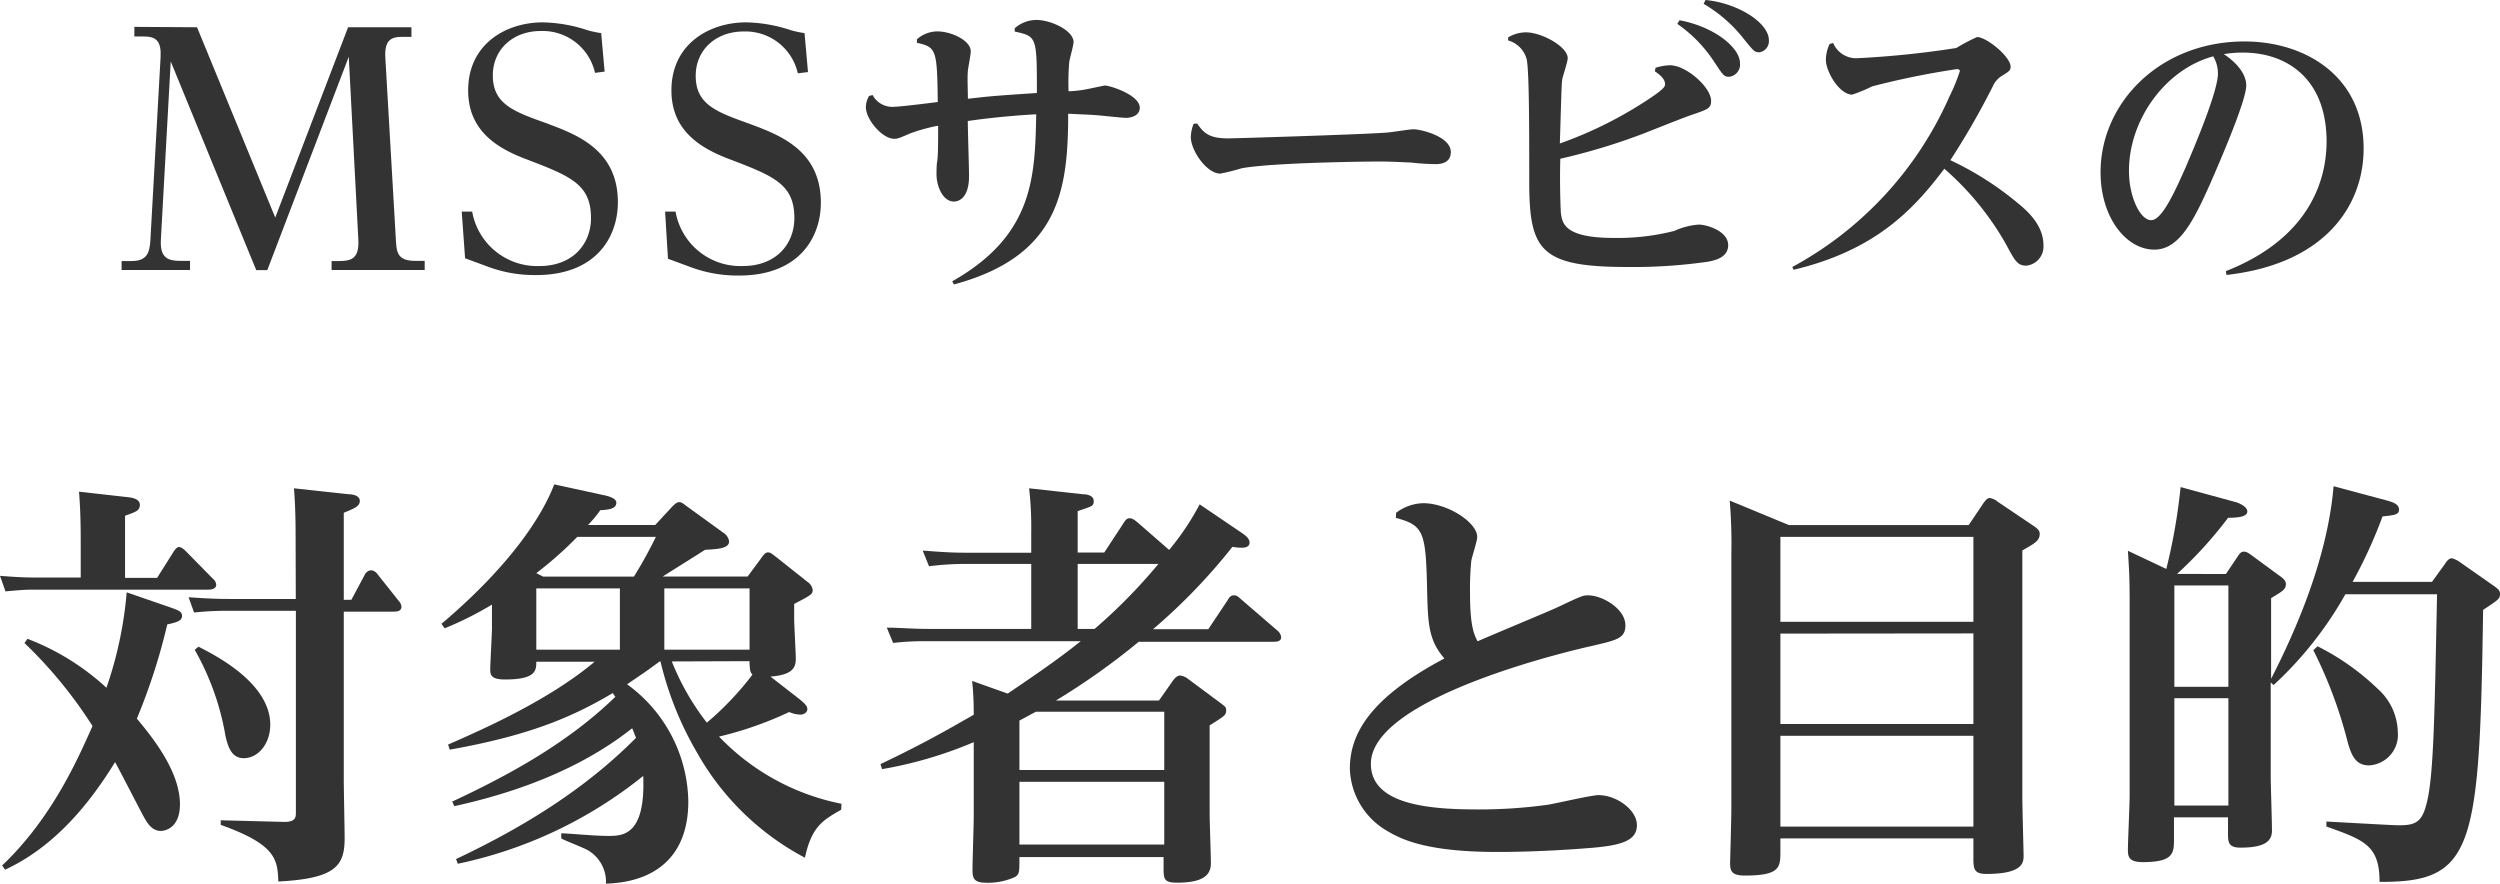 <svg xmlns="http://www.w3.org/2000/svg" viewBox="0 0 260.49 92.07"><defs><style>.cls-1{fill:#333;}</style></defs><g id="レイヤー_2" data-name="レイヤー 2"><g id="レイヤー_1-2" data-name="レイヤー 1"><path class="cls-1" d="M20.53,2.84l8.15,19.83L36.27,2.84h6.6v1h-1c-1.19,0-1.82.42-1.72,2.17L41.25,25c.07,1.19.1,2.18,2,2.18h1v.95h-9.7V27.2h.79c1.32,0,2.08-.3,2-2.18l-1-19.11L27.85,28.15H26.7L17.79,6.4,16.76,25c-.1,1.88.76,2.18,2,2.18H19.8v.95H12.67V27.2h1c1.56,0,1.92-.73,2-2.18L16.73,6C16.83,4.32,16.3,3.8,15,3.8H14v-1Z"/><path class="cls-1" d="M48.11,22.05H49.2a6.87,6.87,0,0,0,7,5.67c3.53,0,5.38-2.34,5.38-5,0-3.56-2.18-4.39-6.93-6.2-3-1.16-5.87-3-5.87-7.1,0-4.82,3.92-7.09,7.79-7.09a15.58,15.58,0,0,1,4.65.82,10.76,10.76,0,0,0,1.42.3L63,7.46,62,7.59a5.6,5.6,0,0,0-5.65-4.36c-2.93,0-5,1.95-5,4.62,0,3,2.17,3.77,5.61,5,3.1,1.16,7.42,2.74,7.42,8.22,0,3.6-2.24,7.59-8.51,7.59a13.89,13.89,0,0,1-5-.86l-2.41-.89Z"/><path class="cls-1" d="M69.3,22.05h1.09a6.86,6.86,0,0,0,7,5.67c3.53,0,5.38-2.34,5.38-5,0-3.56-2.18-4.39-6.93-6.2-3-1.16-5.88-3-5.88-7.1,0-4.82,3.93-7.09,7.79-7.09a15.59,15.59,0,0,1,4.66.82,10.76,10.76,0,0,0,1.42.3l.36,4.06-1.06.13a5.59,5.59,0,0,0-5.64-4.36c-2.94,0-5,1.95-5,4.62,0,3,2.18,3.77,5.61,5,3.11,1.16,7.43,2.74,7.43,8.22,0,3.6-2.25,7.59-8.52,7.59a14,14,0,0,1-5-.86l-2.41-.89Z"/><path class="cls-1" d="M105.73,2.94A3.45,3.45,0,0,1,108,2.08c1.49,0,3.86,1.09,3.86,2.31,0,.36-.46,1.88-.46,2.21a25.73,25.73,0,0,0-.06,2.91,12.07,12.07,0,0,0,2.17-.27l1.59-.33c.59,0,3.66,1,3.66,2.31,0,.89-1,1.06-1.42,1.06s-2.21-.2-2.57-.23c-1-.1-1.49-.1-3.47-.2,0,8.08-1,14.85-11.91,17.79l-.17-.33c8.48-4.79,8.62-10.89,8.75-17.4-2.67.14-5.31.43-7.13.7,0,.76.13,5.05.13,5.64C101,20.89,99.66,21,99.4,21c-1.19,0-1.82-1.65-1.82-2.83,0-.2,0-1,.07-1.36s.1-1.42.1-3.1V13.1a17.66,17.66,0,0,0-2.91.8c-1.15.49-1.28.56-1.68.56-1.22,0-2.94-2-2.94-3.3A2.44,2.44,0,0,1,90.55,10l.37-.1a2.32,2.32,0,0,0,2.31,1.22c.52,0,2.9-.29,4.48-.49-.06-5.51-.16-5.71-2.17-6.17V4.09a3.29,3.29,0,0,1,2.11-.82c1.48,0,3.5.95,3.5,2.08,0,.33-.27,1.71-.3,2-.07.83,0,2,0,2.94,2.08-.23,2.18-.27,7.19-.6,0-5.87,0-5.9-2.31-6.4Z"/><path class="cls-1" d="M124.74,12.87c.69,1,1.26,1.55,3.24,1.55.59,0,13.36-.39,16.3-.59.46,0,2.54-.36,3-.36.76,0,3.89.75,3.89,2.37,0,1.26-1.28,1.26-1.58,1.26a23.27,23.27,0,0,1-2.61-.17c-.49,0-1.75-.1-3.33-.1-1.09,0-10.92.1-14.26.7a22.21,22.21,0,0,1-2.24.56c-1.42,0-3.07-2.41-3.07-3.8a4,4,0,0,1,.29-1.39Z"/><path class="cls-1" d="M157.15,3.89A3.67,3.67,0,0,1,159,3.37c1.62,0,4.35,1.48,4.35,2.7,0,.33-.49,1.82-.56,2.15-.09.59-.09,1.22-.26,6.73a42.16,42.16,0,0,0,8.75-4.29c2.21-1.42,2.21-1.65,2.21-1.91,0-.6-.73-1.09-1.06-1.32l.07-.37A5.59,5.59,0,0,1,174,6.8c1.71,0,4.29,2.31,4.29,3.7,0,.79-.33.89-2.05,1.48-.79.26-4.26,1.65-4.95,1.92a64.86,64.86,0,0,1-8.71,2.64c-.07,2.07,0,4.81.06,5.67.14,1.09.43,2.58,5.48,2.58a23.86,23.86,0,0,0,6.34-.73A7.5,7.5,0,0,1,177,23.4c.82,0,3.07.66,3.07,2.15,0,1.28-1.39,1.58-2.05,1.71a54.58,54.58,0,0,1-8.45.56c-9,0-10.19-1.71-10.23-8.61,0-5.74,0-11.72-.26-13a2.77,2.77,0,0,0-1.95-2ZM175,2.11c3.56.66,6.3,2.81,6.3,4.49A1.28,1.28,0,0,1,180.18,8c-.56,0-.62-.14-1.61-1.62a14.26,14.26,0,0,0-3.8-3.89ZM177.71,0c3.4.33,6.6,2.38,6.6,4.19a1.17,1.17,0,0,1-1,1.26c-.5,0-.6-.14-1.69-1.49A14.67,14.67,0,0,0,177.51.4Z"/><path class="cls-1" d="M186.75,27.82A37.28,37.28,0,0,0,203.15,10a17.89,17.89,0,0,0,1.06-2.6c0-.17-.23-.2-.3-.2A84.17,84.17,0,0,0,195.07,9a16.11,16.11,0,0,1-2.08.86c-1.32,0-2.74-2.38-2.74-3.63a3.89,3.89,0,0,1,.39-1.65l.37-.1a2.59,2.59,0,0,0,2.6,1.58A97,97,0,0,0,203.84,5,19.46,19.46,0,0,1,206,3.86c1,0,3.5,2.05,3.5,3.1,0,.4-.24.53-1,1A2.43,2.43,0,0,0,207.64,9a80.23,80.23,0,0,1-4.42,7.69,32.71,32.71,0,0,1,7.13,4.56c.76.63,2.57,2.14,2.57,4.29a2,2,0,0,1-1.78,2.14c-.93,0-1.19-.49-2.11-2.21a30,30,0,0,0-6.44-7.89c-3.23,4.3-7.23,8.52-15.71,10.53Z"/><path class="cls-1" d="M231.93,28.25c9.21-3.63,10.49-10.1,10.49-13.5,0-6.53-4.12-9.27-8.71-9.27a12,12,0,0,0-2,.16c.89.56,2.34,1.82,2.34,3.27,0,1.62-2.87,8.19-3.73,10.17-1.72,3.86-3.23,6.93-5.84,6.93-2.94,0-5.61-3.34-5.61-8.06,0-7.22,6.17-13.63,15-13.63,6.3,0,12.41,3.6,12.41,11.16,0,5.84-3.9,12-14.29,13.17Zm-10.1-10.46c0,2.77,1.19,5.15,2.31,5.15s2.41-2.84,3.6-5.51c1-2.35,3.36-7.92,3.36-9.77a3.51,3.51,0,0,0-.49-1.79C225.59,7.23,221.83,12.51,221.83,17.79Z"/><path class="cls-1" d="M16.37,60.21l1.72-2.73c.17-.26.35-.48.57-.48s.48.22.66.39l2.86,2.91a.89.89,0,0,1,.35.61c0,.53-.66.53-.92.53H3.92c-1.24,0-1.32,0-3.35.18L0,60c1.14.09,2.33.18,3.92.18H8.41V56.42c0-.88,0-3.12-.18-5.19l5.06.57c.48.05,1.28.18,1.28.8s-.44.74-1.54,1.14v6.47ZM.22,90.18c5.28-5,8-11.36,9.42-14.53A46.45,46.45,0,0,0,2.55,67l.31-.44a25.62,25.62,0,0,1,8.23,5.1,40.49,40.49,0,0,0,2.11-9.94l4.58,1.58c.75.27,1.19.4,1.19.88s-.49.66-1.54.88a63.22,63.22,0,0,1-3.17,9.82c1.93,2.29,4.49,5.67,4.49,8.93,0,2.38-1.46,2.77-2,2.77-1,0-1.49-1-1.76-1.45-.48-.88-2.55-4.93-3-5.72C9.11,84.1,5.46,88.33.53,90.62ZM30.8,55.46c0-1.81-.08-3.52-.17-4.58l5.72.62c.4,0,1.14.13,1.14.7s-.61.79-1.67,1.23V62.5h.79L38,59.9a.8.8,0,0,1,.66-.48.91.91,0,0,1,.66.39l2.24,2.82a1,1,0,0,1,.27.57c0,.53-.53.53-.93.53H35.82V81.24c0,.93.09,5.2.09,6.08,0,2.86-.88,4.22-6.91,4.53-.09-2.25-.18-3.83-6-5.9v-.48l6.65.17c1.18,0,1.18-.52,1.18-1v-21h-7a33.93,33.93,0,0,0-3.61.18l-.57-1.59c1.32.09,2.59.18,4.27.18h6.9ZM20.68,67.38c1.63.84,7.48,3.74,7.48,8.14,0,1.94-1.23,3.48-2.77,3.48-1.27,0-1.63-1.19-1.89-2.29a27.4,27.4,0,0,0-3.21-9Z"/><path class="cls-1" d="M87.65,84.37c-1.93,1.1-3.08,1.76-3.78,5A27.81,27.81,0,0,1,72.56,78.3a34.45,34.45,0,0,1-3.74-9.38h-.09c-1.41,1.06-2.11,1.5-3.39,2.38a15.37,15.37,0,0,1,6.38,12.19c0,6.11-3.87,8.45-8.58,8.58a3.81,3.81,0,0,0-1.89-3.48c-.44-.26-2.38-1-2.77-1.23v-.53c.75,0,3.39.27,4.88.27s3.92,0,3.66-6.25A45.68,45.68,0,0,1,47.7,90l-.18-.49c6.87-3.25,13.38-7.21,18.75-12.63-.18-.44-.22-.57-.4-1C59.23,81.16,51,83.18,47.34,84l-.22-.48c5.46-2.55,11.89-5.94,17-10.92a1.76,1.76,0,0,1-.26-.39c-3.88,2.29-8.28,4.36-17,5.9l-.17-.53c5.19-2.25,11-5.06,15.27-8.63H55.88c0,.88,0,1.85-3.25,1.85-1.28,0-1.55-.35-1.55-1s.18-3.74.18-4.36V63a36.13,36.13,0,0,1-4.93,2.47L46,65c7.49-6.34,10.61-11.53,11.75-14.53l5.28,1.15c.4.09,1.19.31,1.19.75,0,.66-.79.74-1.67.79a13.2,13.2,0,0,1-1.28,1.54h7l1.8-1.94c.35-.35.53-.44.71-.44s.35.09.74.4l3.88,2.81a1.28,1.28,0,0,1,.57.88c0,.75-1.19.8-2.51.88-1.45.93-4,2.51-4.4,2.78h8.84l1.37-1.85c.31-.44.48-.66.75-.66s.39.13.92.53l3.21,2.55a1.19,1.19,0,0,1,.53.83c0,.45-.17.53-1.93,1.46v1.54c0,.66.17,3.56.17,4.18,0,1-.44,1.67-2.64,1.85l3,2.33c.53.44.84.7.84,1.06s-.4.57-.7.57a3.1,3.1,0,0,1-1.19-.27,37.24,37.24,0,0,1-7.31,2.56,24.14,24.14,0,0,0,12.76,7ZM66.05,60.08a45.5,45.5,0,0,0,2.29-4.14H60.15a39.06,39.06,0,0,1-4.27,3.78l.71.36Zm-1.46,7.61V61.31H55.88v6.38Zm4.63-6.38v6.38H78.1V61.31ZM70,68.92a26.15,26.15,0,0,0,3.65,6.38,31.54,31.54,0,0,0,4.75-5c-.26-.31-.26-.44-.31-1.41Z"/><path class="cls-1" d="M129.41,55.54c.26.18.79.53.79,1,0,.22-.13.53-.79.53a5.92,5.92,0,0,1-1-.09,60.34,60.34,0,0,1-8.27,8.58h5.76l2-3c.17-.31.35-.53.66-.53s.39.09.79.44l3.78,3.26a1,1,0,0,1,.36.66c0,.48-.53.48-.84.48h-14a71.86,71.86,0,0,1-8.63,6.12h10.74l1.49-2.12c.27-.35.49-.48.71-.48a1.6,1.6,0,0,1,.83.35l3.26,2.42c.57.44.71.49.71.84,0,.53-.18.61-1.72,1.58v9.16c0,.83.13,4.49.13,5.23,0,1.32-1,2-3.52,2-1.41,0-1.41-.39-1.41-1.67v-1H106.22c0,1.58,0,1.76-.44,2.07a6.83,6.83,0,0,1-3,.61c-1.27,0-1.45-.44-1.45-1.32s.13-4.75.13-5.59V77.33a43,43,0,0,1-9.55,2.81l-.17-.52c3.6-1.72,6-3,9.72-5.15,0-.49,0-2.07-.17-3.52L105,72.27c3.56-2.42,5.28-3.61,7.61-5.46H96.49a28.35,28.35,0,0,0-3.43.18L92.4,65.4c1.28,0,2.64.13,4.44.13h10.61V58.76h-7.17A30.83,30.83,0,0,0,96.8,59l-.66-1.63c1.28.09,2.68.22,4.44.22h6.87V55.63a37.25,37.25,0,0,0-.22-4.75l5.63.62c.4,0,1.1.13,1.1.7s-.17.53-1.67,1.06v4.31h2.77l1.85-2.82c.35-.57.49-.75.79-.75s.53.18,1,.58l3.12,2.72A27,27,0,0,0,125,52.55ZM106.22,75.08v5.15h15.09V74.16H107.93Zm0,6.38V88h15.09V81.46Zm7.83-15.93a56.06,56.06,0,0,0,6.65-6.77h-8.41v6.77Z"/><path class="cls-1" d="M145.47,53.43a4.89,4.89,0,0,1,2.81-1c2.55,0,5.64,2,5.64,3.52,0,.44-.58,2.16-.62,2.51a31.33,31.33,0,0,0-.13,3.3c0,3.39.39,4.32.79,5.06,1.28-.57,7.13-3,8.27-3.52,2.42-1.14,2.69-1.27,3.21-1.27,1.59,0,3.92,1.45,3.92,3.12,0,1.37-.88,1.54-3.52,2.16-1,.22-23,5.15-23,12.28,0,4.4,6.51,4.75,11.27,4.75a51.79,51.79,0,0,0,7.17-.49c.83-.13,4.53-1,5.28-1,1.89,0,4,1.54,4,3.13S169,88.06,166,88.33c-3.78.31-7.17.44-10,.44-7.39,0-10-1.32-11.48-2.2a7.76,7.76,0,0,1-3.87-6.47c0-3.65,2.11-7.39,9.85-11.49-1.67-1.93-1.71-3.65-1.8-7.08-.13-6.16-.35-6.78-3.26-7.57Z"/><path class="cls-1" d="M205.13,54.71l1.54-2.29c.31-.44.49-.53.66-.53a1.76,1.76,0,0,1,.84.4l3.65,2.46c.62.4.71.62.71.88,0,.71-.53,1-1.81,1.72V83.18c0,.88.13,5.63.13,5.94,0,.71,0,1.94-3.87,1.94-1.36,0-1.36-.57-1.36-1.81V87.36H185.51v1.32c0,1.67,0,2.55-3.7,2.55-1.28,0-1.54-.39-1.54-1.27,0-.13.13-4.76.13-5.64V57.74a54.78,54.78,0,0,0-.17-5.58l6.16,2.55Zm-19.62,1.23v8.85h20.11V55.94Zm0,10.08v9.42h20.11V66Zm0,10.65v9.46h20.11V76.67Z"/><path class="cls-1" d="M231.93,59.81l1.27-1.89c.22-.35.4-.44.62-.44s.39.09.75.35l3.12,2.29c.35.26.49.48.49.75,0,.53-.36.75-1.54,1.45v8.41c4.26-8.32,6.07-14.88,6.51-20.07l5.41,1.45c.84.22,1.41.44,1.41,1s-.62.57-1.72.7a49.18,49.18,0,0,1-3.12,6.82h8.27l1.37-1.89c.13-.22.39-.57.7-.57a2.44,2.44,0,0,1,.84.4L259.78,61c.57.39.71.57.71.88,0,.53-.18.61-1.76,1.67-.36,25.08-1,28.38-10.79,28.34,0-3.79-1.58-4.36-5.54-5.77l0-.52c6.39.35,7.09.39,7.57.39,1.59,0,2.34-.26,2.82-2.07.79-2.77.88-9.11,1.14-22h-9.55a38.52,38.52,0,0,1-7.48,9.46l-.3-.27v9.73c0,.84.13,4.8.13,5.72,0,1.23-1,1.76-3.3,1.76-1.28,0-1.28-.62-1.28-1.54V85.16h-5.63V87.4c0,1.46,0,2.43-3.26,2.43-1.54,0-1.54-.66-1.54-1.37s.18-4.66.18-5.54V63.07c0-3-.05-3.57-.18-5.68l4,1.89a60.13,60.13,0,0,0,1.49-8.53l5.64,1.54c.39.09,1.31.48,1.31,1s-.83.66-2,.66a42.57,42.57,0,0,1-5.32,5.85ZM226.56,61V71.56h5.63V61Zm5.63,11.75h-5.63V83.93h5.63Zm9.29-5.41a25.63,25.63,0,0,1,6.29,4.45,6.19,6.19,0,0,1,2.07,4.48,3.18,3.18,0,0,1-3,3.48c-1.54,0-1.93-1.27-2.37-3a46.4,46.4,0,0,0-3.43-9Z"/></g></g></svg>